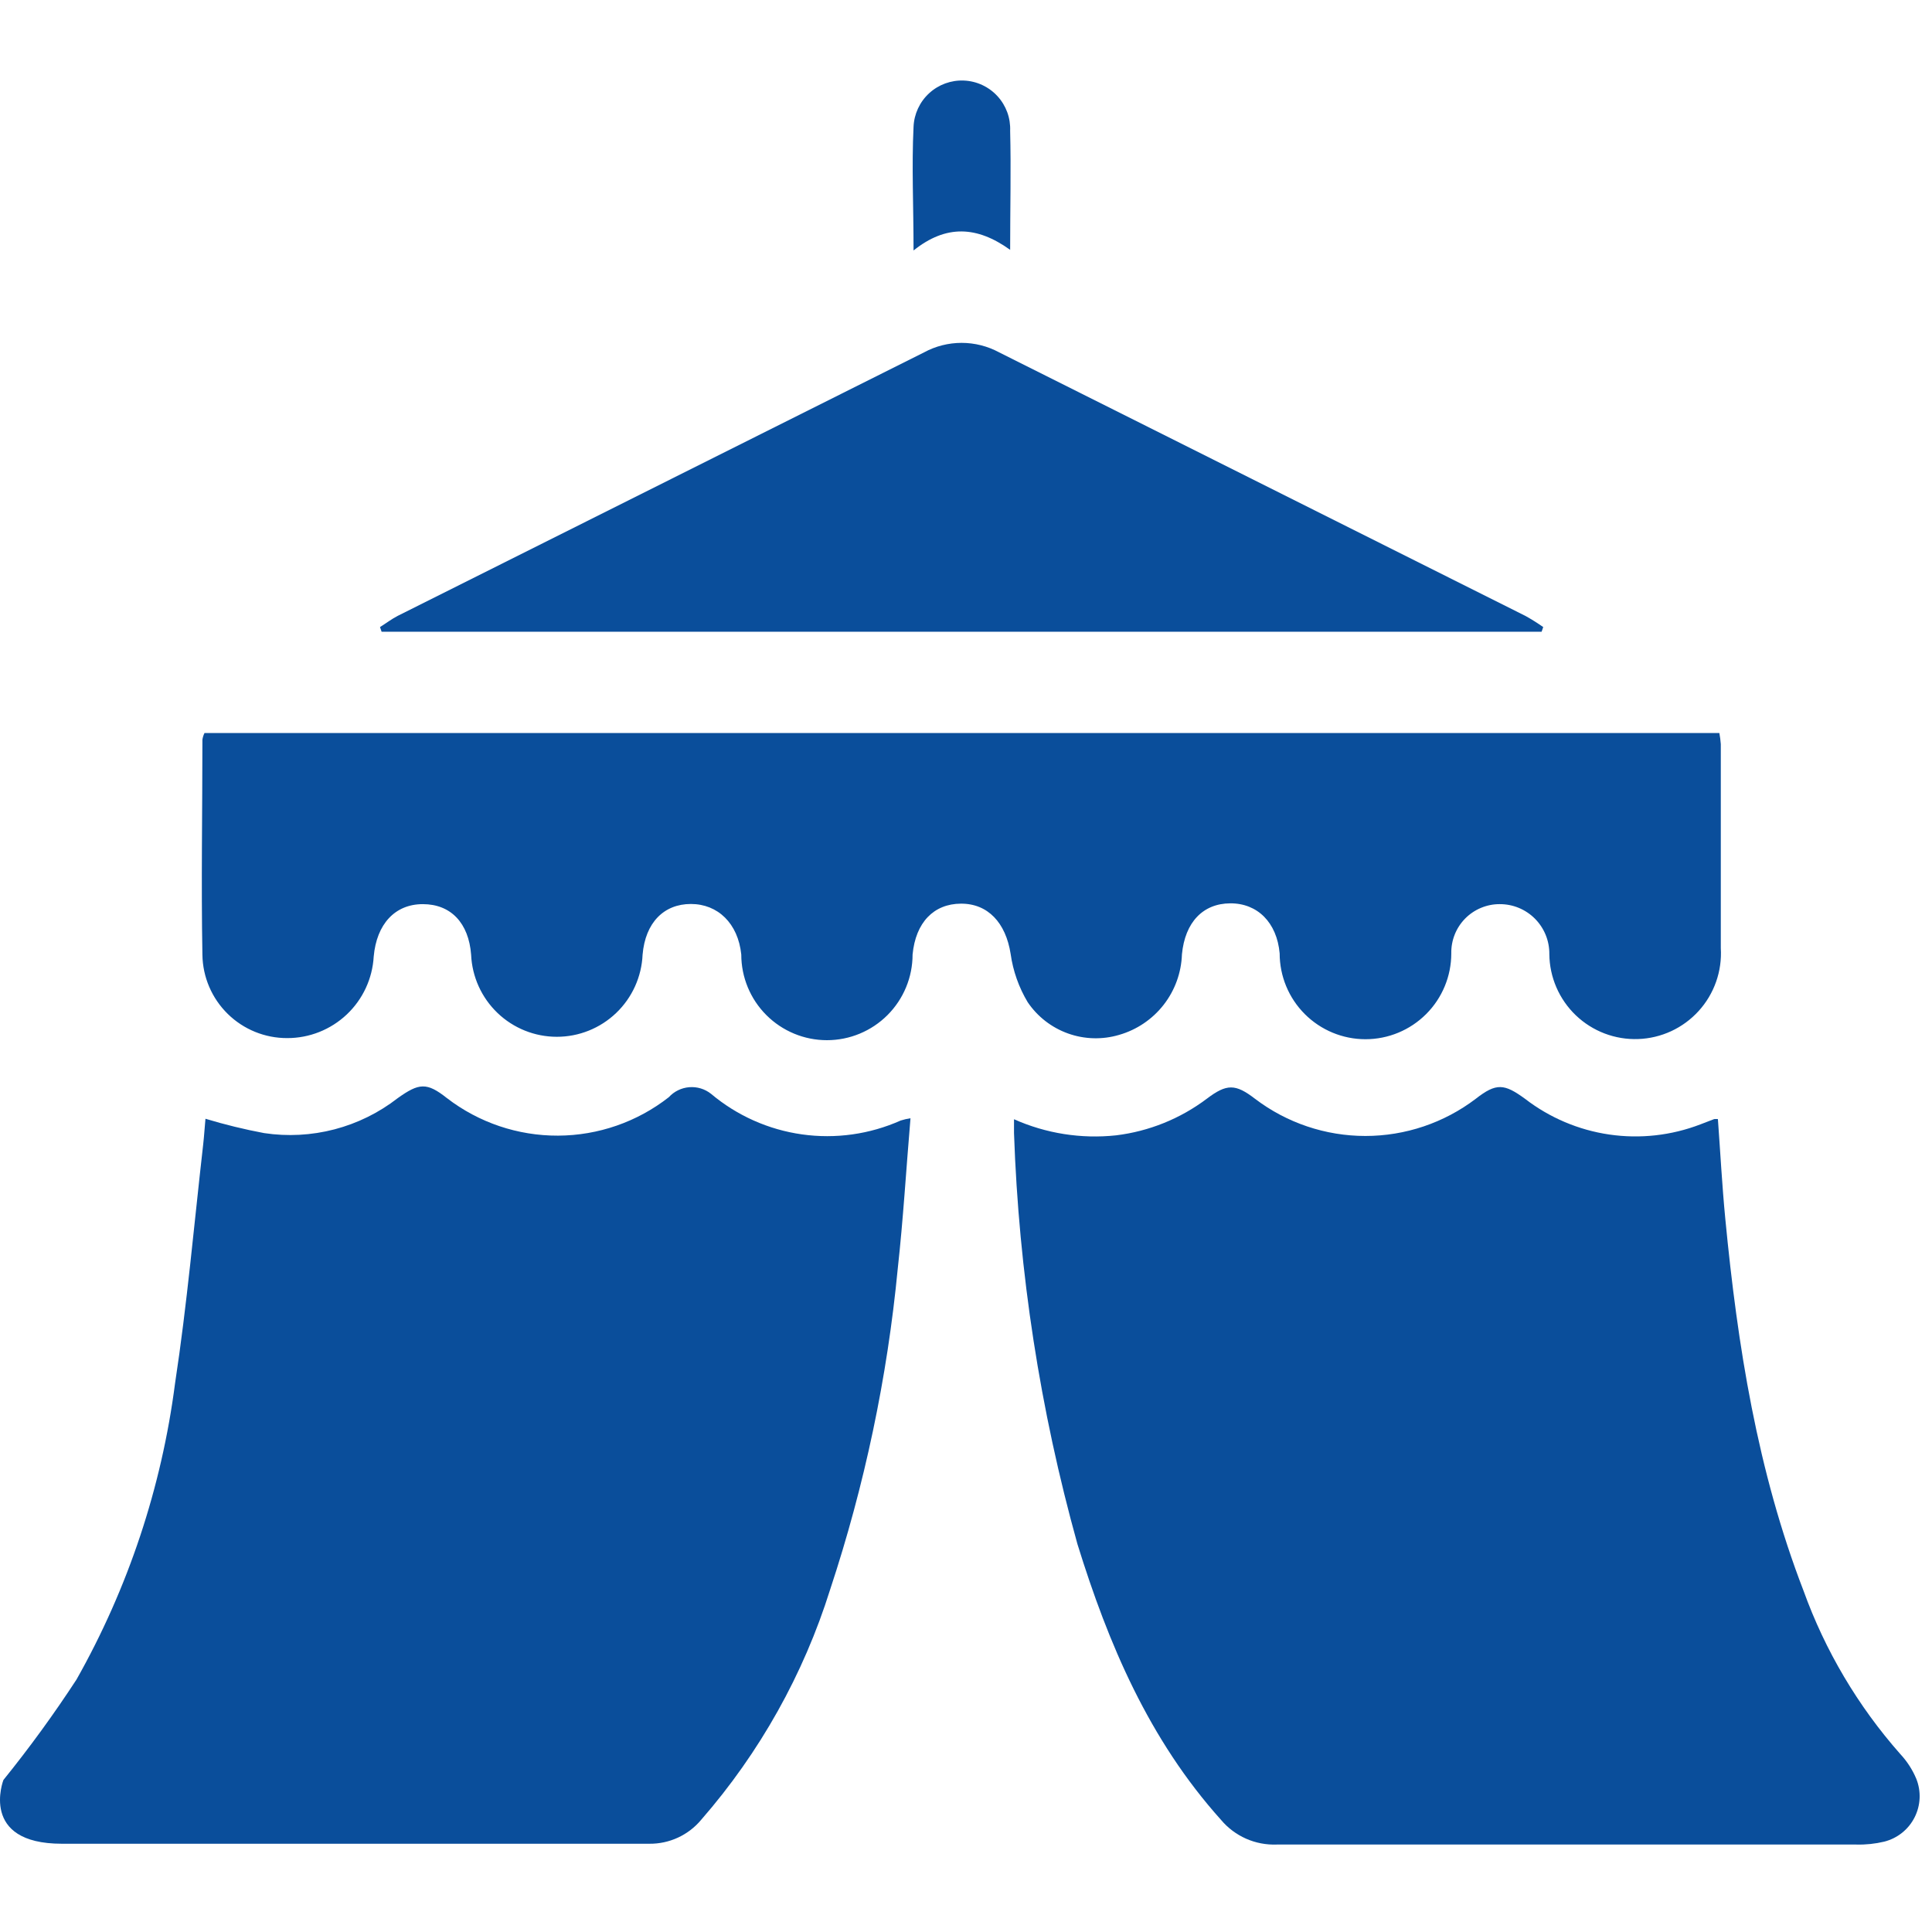 <svg width="120" height="120" viewBox="0 0 120 120" fill="none" xmlns="http://www.w3.org/2000/svg">
<path d="M3.842 114.518C16.002 114.518 28.162 114.518 40.322 114.518C40.94 114.526 41.552 114.395 42.112 114.136C42.673 113.876 43.169 113.494 43.562 113.018C47.188 108.858 49.912 103.993 51.562 98.728C53.703 92.259 55.112 85.57 55.762 78.788C56.102 75.718 56.282 72.638 56.552 69.458C56.345 69.487 56.141 69.534 55.942 69.598C54.02 70.454 51.897 70.753 49.814 70.459C47.73 70.166 45.772 69.292 44.162 67.938C43.78 67.635 43.297 67.489 42.811 67.528C42.325 67.567 41.871 67.788 41.542 68.148C39.578 69.686 37.157 70.526 34.662 70.537C32.167 70.548 29.74 69.728 27.762 68.208C26.502 67.208 26.022 67.268 24.702 68.208C23.538 69.114 22.202 69.773 20.775 70.146C19.348 70.519 17.86 70.598 16.402 70.378C15.173 70.147 13.958 69.85 12.762 69.488C12.712 69.998 12.682 70.538 12.622 71.068C12.052 76.068 11.622 81.008 10.872 85.928C10.036 92.395 7.958 98.639 4.752 104.318C3.346 106.473 1.83 108.556 0.212 110.558C0.212 110.558 -1.318 114.518 3.842 114.518Z" fill="#0A4E9B"/>
<path d="M119.022 110.478C118.783 109.909 118.444 109.388 118.022 108.938C115.401 105.969 113.365 102.532 112.022 98.808C109.152 91.368 107.922 83.588 107.162 75.708C106.962 73.638 106.852 71.558 106.702 69.508C106.625 69.502 106.549 69.502 106.472 69.508L105.612 69.838C103.813 70.529 101.866 70.746 99.959 70.468C98.052 70.19 96.248 69.425 94.722 68.248C93.432 67.308 92.942 67.248 91.662 68.248C89.691 69.746 87.283 70.557 84.807 70.557C82.331 70.557 79.923 69.746 77.952 68.248C76.732 67.308 76.192 67.308 74.952 68.248C73.307 69.486 71.365 70.269 69.322 70.518C67.157 70.75 64.97 70.405 62.982 69.518C62.982 69.918 62.982 70.148 62.982 70.378C63.28 79.014 64.603 87.584 66.922 95.908C68.842 102.098 71.352 108.038 75.842 113.038C76.264 113.54 76.795 113.938 77.395 114.204C77.994 114.469 78.647 114.593 79.302 114.568C91.302 114.568 103.302 114.568 115.302 114.568C115.884 114.584 116.466 114.523 117.032 114.388C117.435 114.286 117.812 114.1 118.137 113.841C118.462 113.582 118.728 113.256 118.916 112.885C119.105 112.515 119.212 112.108 119.23 111.693C119.248 111.278 119.177 110.863 119.022 110.478Z" fill="#0A4E9B"/>
<path d="M69.512 64.278C70.607 63.963 71.574 63.31 72.275 62.412C72.976 61.514 73.374 60.416 73.412 59.278C73.602 57.278 74.722 56.118 76.412 56.108C78.102 56.098 79.312 57.298 79.482 59.218C79.482 60.631 80.044 61.987 81.043 62.986C82.043 63.986 83.398 64.548 84.812 64.548C86.226 64.548 87.581 63.986 88.581 62.986C89.581 61.987 90.142 60.631 90.142 59.218C90.134 58.819 90.206 58.422 90.353 58.051C90.5 57.68 90.72 57.342 90.999 57.057C91.279 56.772 91.612 56.546 91.98 56.392C92.348 56.237 92.743 56.157 93.142 56.158C93.549 56.155 93.953 56.233 94.33 56.388C94.707 56.543 95.049 56.772 95.337 57.06C95.624 57.349 95.851 57.692 96.005 58.069C96.159 58.446 96.236 58.85 96.232 59.258C96.238 59.969 96.387 60.672 96.669 61.325C96.952 61.978 97.362 62.569 97.876 63.061C98.39 63.553 98.997 63.937 99.662 64.191C100.327 64.444 101.036 64.562 101.747 64.537C102.458 64.513 103.157 64.346 103.803 64.047C104.448 63.748 105.027 63.322 105.506 62.795C105.985 62.269 106.353 61.652 106.589 60.981C106.826 60.31 106.925 59.598 106.882 58.888C106.882 54.658 106.882 50.438 106.882 46.218C106.865 45.986 106.835 45.756 106.792 45.528H12.702C12.636 45.66 12.592 45.801 12.572 45.948C12.572 50.398 12.492 54.858 12.572 59.308C12.593 60.69 13.158 62.007 14.145 62.975C15.131 63.943 16.46 64.483 17.842 64.478C19.216 64.48 20.538 63.955 21.537 63.012C22.536 62.069 23.135 60.779 23.212 59.408C23.392 57.408 24.522 56.158 26.262 56.158C28.002 56.158 29.112 57.328 29.262 59.298C29.322 60.67 29.909 61.966 30.901 62.916C31.893 63.867 33.213 64.397 34.587 64.397C35.961 64.397 37.281 63.867 38.273 62.916C39.266 61.966 39.852 60.67 39.912 59.298C40.082 57.298 41.242 56.148 42.912 56.148C44.582 56.148 45.842 57.348 46.042 59.288C46.042 60.699 46.602 62.052 47.6 63.049C48.598 64.047 49.951 64.608 51.362 64.608C52.773 64.608 54.126 64.047 55.124 63.049C56.121 62.052 56.682 60.699 56.682 59.288C56.872 57.288 58.002 56.138 59.682 56.128C61.362 56.118 62.472 57.318 62.772 59.248C62.921 60.309 63.281 61.329 63.832 62.248C64.44 63.146 65.318 63.827 66.34 64.192C67.361 64.557 68.472 64.587 69.512 64.278Z" fill="#0A4E9B"/>
<path d="M95.752 39.238L95.852 38.948C95.497 38.699 95.13 38.469 94.752 38.258L62.062 21.888C61.345 21.499 60.542 21.296 59.727 21.296C58.911 21.296 58.109 21.499 57.392 21.888L24.712 38.248C24.322 38.448 23.972 38.718 23.602 38.948L23.702 39.238H95.752Z" fill="#0A4E9B"/>
<path d="M62.742 15.518C62.742 12.838 62.802 10.518 62.742 8.128C62.758 7.734 62.697 7.34 62.562 6.97C62.426 6.6 62.219 6.26 61.952 5.97C61.685 5.679 61.363 5.445 61.006 5.279C60.648 5.113 60.261 5.019 59.867 5.003C59.473 4.986 59.08 5.048 58.709 5.183C58.339 5.319 57.999 5.526 57.709 5.793C57.123 6.332 56.775 7.082 56.742 7.878C56.622 10.328 56.742 12.778 56.742 15.558C58.762 13.938 60.682 14.038 62.742 15.518Z" fill="#0A4E9B"/>
</svg>
